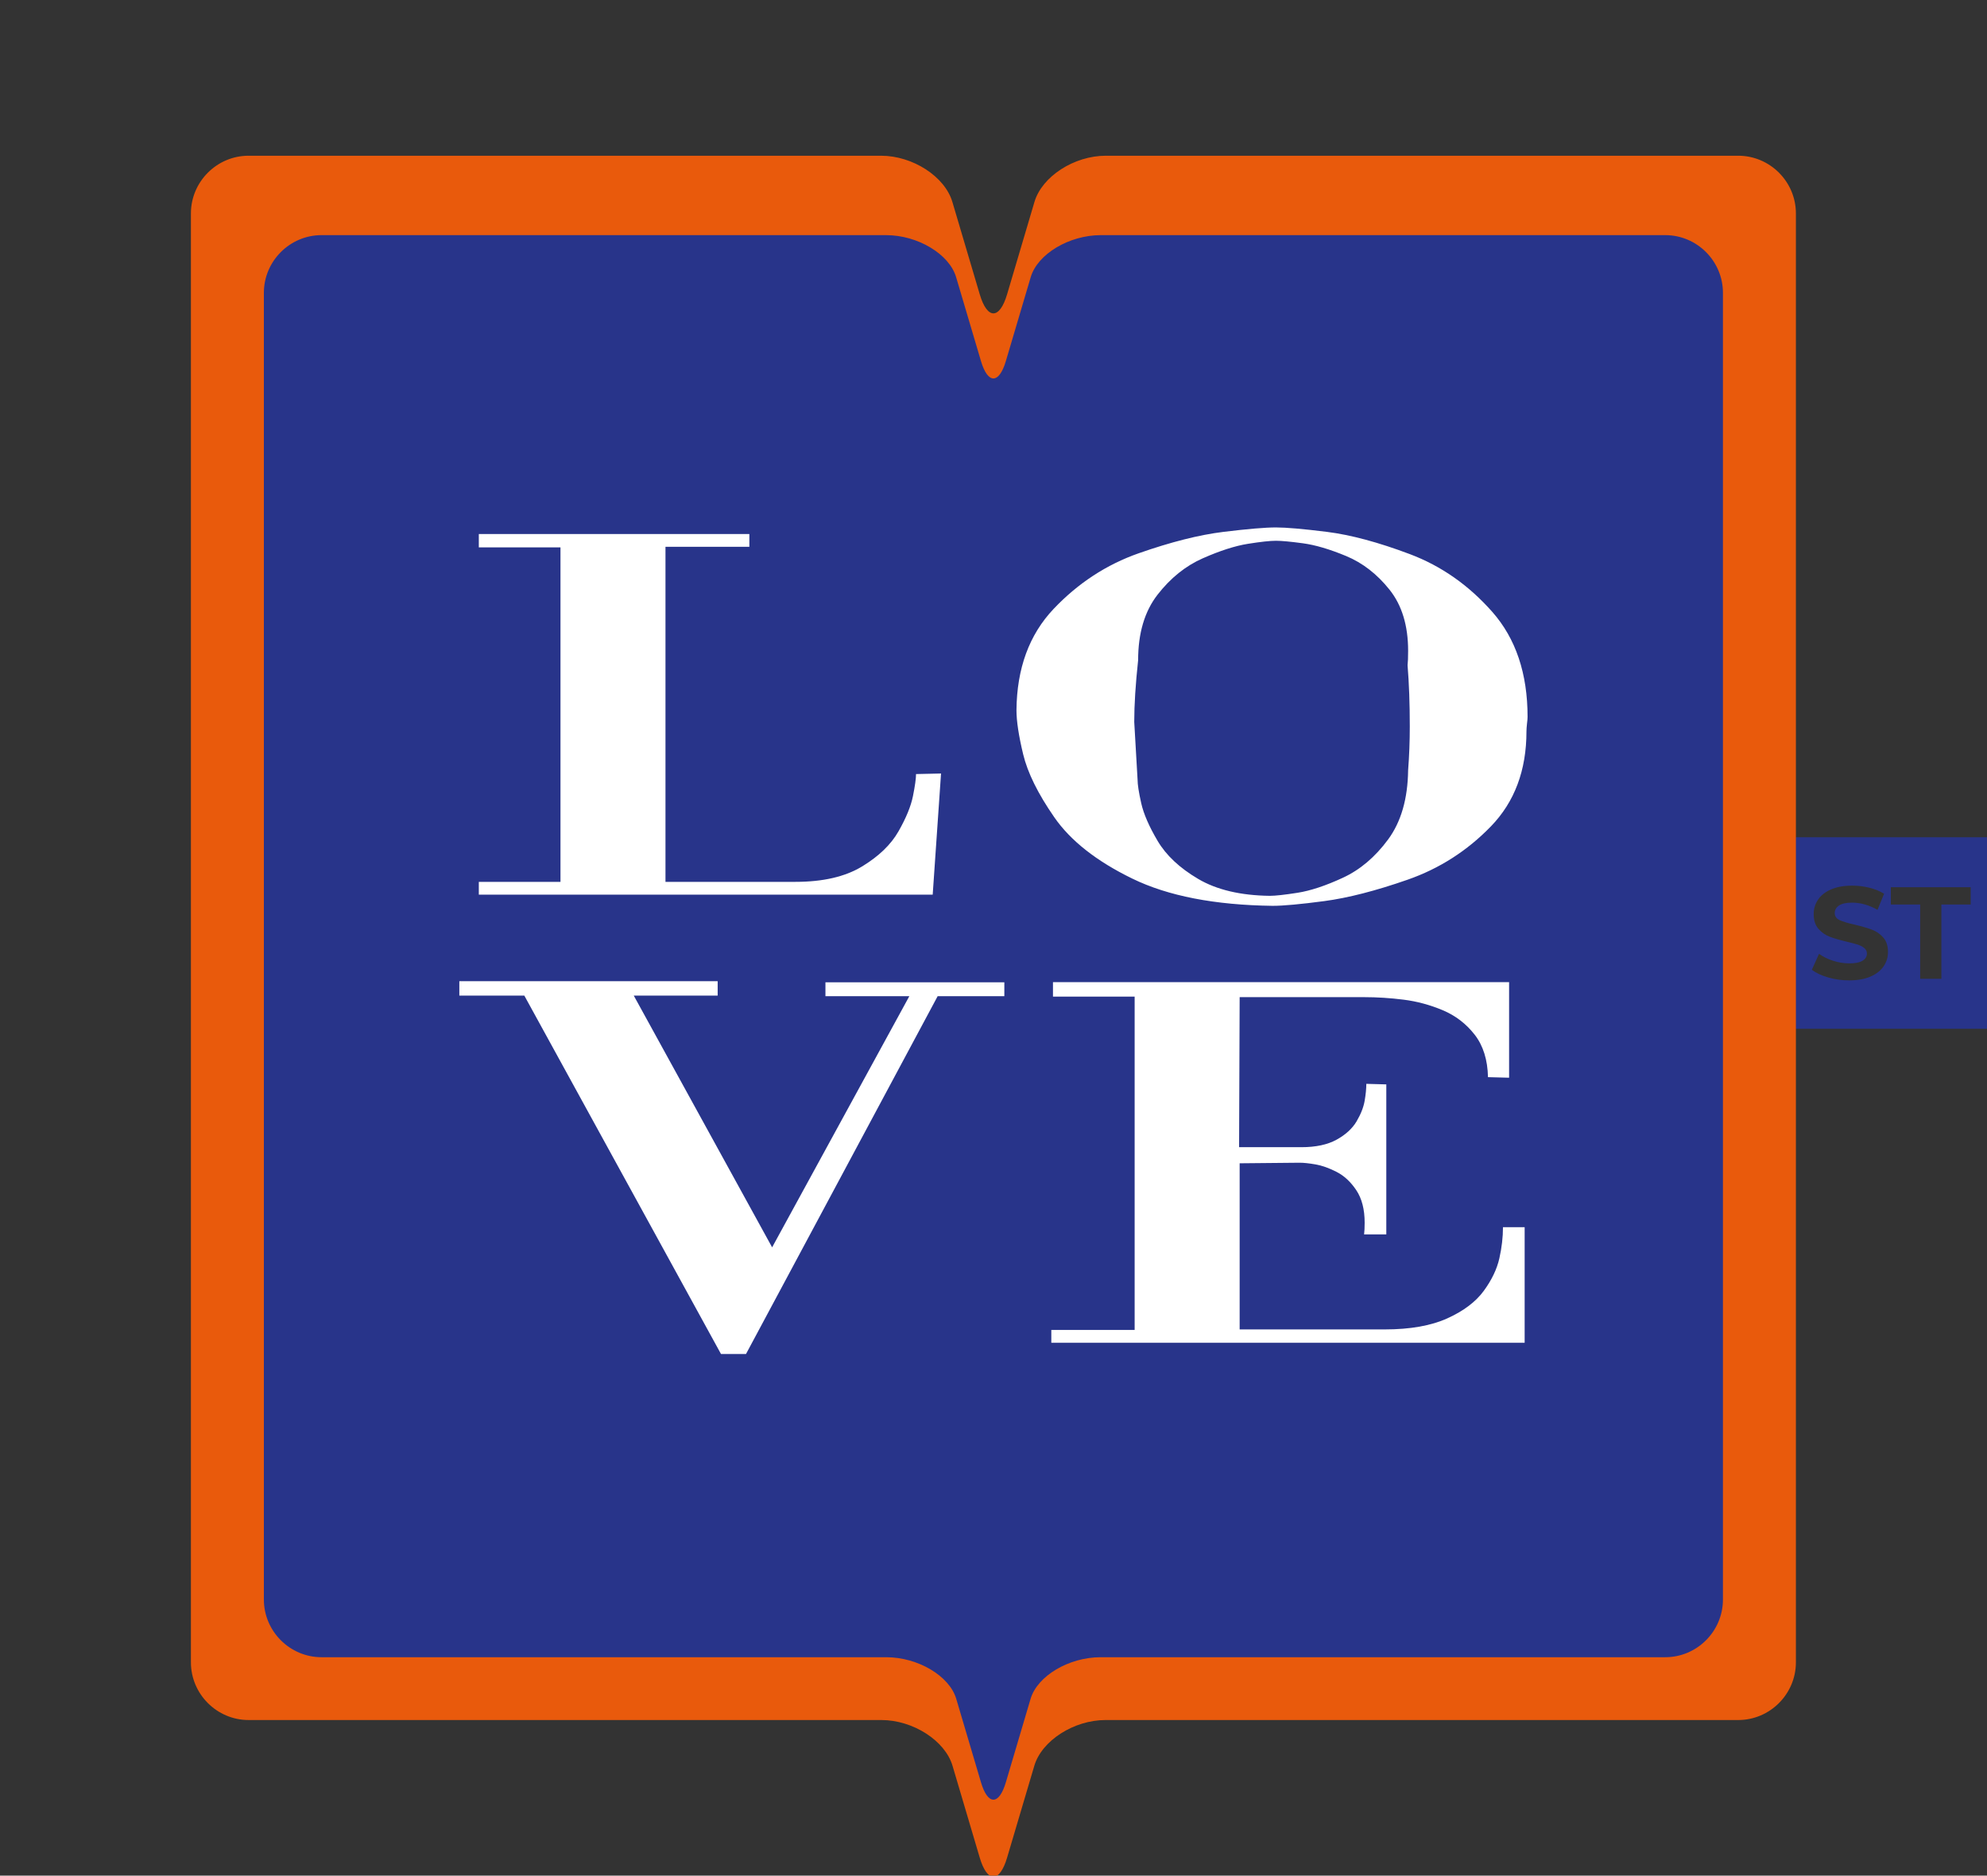 <?xml version="1.0" encoding="UTF-8" standalone="no"?>
<!-- Created with Inkscape (http://www.inkscape.org/) -->

<svg
   width="158.243mm"
   height="149.353mm"
   viewBox="0 0 158.243 149.353"
   version="1.1"
   id="svg1315"
   xmlns="http://www.w3.org/2000/svg"
   xmlns:svg="http://www.w3.org/2000/svg">
  <rect x="0" y="0" width="158.243" height="149.353" fill="#333333" stroke="none"/>
  <defs
     id="defs1312" />
  <g
     id="layer1"
     transform="translate(40.523,-25.131)">
    <g
       id="g22"
       transform="matrix(0.353,0,0,-0.353,116.42,97.153)">
      <path
         d="m 0,0 h -6.614 v -16.766 h -4.78 V 0 h -6.614 V 3.897 H 0 Z m -19.644,-13.947 c -0.659,-0.973 -1.649,-1.746 -2.967,-2.315 -1.318,-0.572 -2.919,-0.857 -4.809,-0.857 -1.634,0 -3.215,0.221 -4.738,0.664 -1.527,0.442 -2.752,1.019 -3.675,1.726 l 1.622,3.6 c 0.887,-0.648 1.938,-1.17 3.158,-1.563 1.222,-0.394 2.442,-0.591 3.662,-0.591 1.358,0 2.361,0.202 3.011,0.605 0.648,0.403 0.973,0.939 0.973,1.609 0,0.492 -0.192,0.9 -0.576,1.225 -0.385,0.324 -0.875,0.585 -1.476,0.783 -0.6,0.196 -1.412,0.412 -2.434,0.648 -1.575,0.374 -2.863,0.747 -3.868,1.122 -1.002,0.374 -1.865,0.974 -2.583,1.8 -0.718,0.826 -1.076,1.929 -1.076,3.306 0,1.2 0.323,2.288 0.975,3.261 0.648,0.975 1.628,1.748 2.936,2.319 1.308,0.57 2.905,0.855 4.795,0.855 1.32,0 2.608,-0.158 3.868,-0.472 1.259,-0.315 2.362,-0.767 3.307,-1.357 l -1.476,-3.631 c -1.911,1.082 -3.819,1.624 -5.728,1.624 -1.337,0 -2.327,-0.218 -2.965,-0.651 -0.641,-0.432 -0.961,-1.002 -0.961,-1.711 0,-0.708 0.371,-1.235 1.108,-1.58 0.736,-0.344 1.862,-0.685 3.379,-1.018 1.574,-0.374 2.863,-0.748 3.867,-1.122 1.004,-0.373 1.863,-0.963 2.584,-1.772 0.718,-0.807 1.075,-1.898 1.075,-3.275 0,-1.182 -0.328,-2.258 -0.988,-3.232 M -39.521,-28.036 H 3.684 v 43.203 h -43.205 z"
         style="fill:#28348a;fill-opacity:1;fill-rule:nonzero;stroke:none"
         id="path24" />
    </g>
    <g
       id="g26"
       transform="matrix(0.353,0,0,-0.353,47.544,37.531)">
      <path
         d="m 0,0 c -7.159,0 -14.405,-4.689 -16.101,-10.42 -1.697,-5.732 -4.475,-15.109 -6.173,-20.84 -1.698,-5.731 -4.475,-5.731 -6.172,0 -1.697,5.731 -4.475,15.108 -6.174,20.84 C -36.319,-4.689 -43.566,0 -50.724,0 h -142.671 c -7.157,0 -13.014,-5.857 -13.014,-13.015 v -326.834 c 0,-7.161 5.857,-13.017 13.014,-13.017 h 142.737 c 7.158,0 14.39,-4.642 16.071,-10.313 1.68,-5.673 4.444,-15.004 6.141,-20.734 1.697,-5.732 4.474,-5.732 6.172,0 1.698,5.73 4.462,15.061 6.143,20.734 1.682,5.671 8.913,10.313 16.073,10.313 h 142.727 c 7.159,0 13.016,5.856 13.016,13.017 V -13.015 C 155.685,-5.857 149.828,0 142.669,0 Z"
         style="fill:#e95a0c;fill-opacity:1;fill-rule:nonzero;stroke:none"
         id="path28" />
    </g>
    <g
       id="g30"
       transform="matrix(0.353,0,0,-0.353,47.148,43.854)">
      <path
         d="m 0,0 c -7.159,0 -14.279,-4.263 -15.822,-9.473 -1.543,-5.21 -4.069,-13.735 -5.612,-18.945 -1.543,-5.21 -4.067,-5.21 -5.61,0 -1.543,5.21 -4.07,13.735 -5.613,18.945 C -34.202,-4.263 -41.322,0 -48.48,0 h -127.334 c -7.158,0 -13.014,-5.857 -13.014,-13.015 v -294.756 c 0,-7.158 5.856,-13.014 13.014,-13.014 h 127.393 c 7.158,0 14.265,-4.22 15.792,-9.377 1.529,-5.155 4.042,-13.637 5.585,-18.848 1.543,-5.211 4.067,-5.211 5.61,0 1.543,5.211 4.057,13.693 5.584,18.848 1.528,5.157 8.635,9.377 15.794,9.377 h 127.388 c 7.159,0 13.015,5.856 13.015,13.014 V -13.015 C 140.347,-5.857 134.491,0 127.332,0 Z"
         style="fill:#28348a;fill-opacity:1;fill-rule:nonzero;stroke:none"
         id="path32" />
    </g>
    <g
       id="g34"
       transform="matrix(0.353,0,0,-0.353,28.115,94.134)">
      <path
         d="m 0,0 c 3.803,2.298 6.561,4.951 8.272,7.959 1.712,3.008 2.8,5.66 3.26,7.959 0.458,2.298 0.689,3.947 0.689,4.95 l 5.641,0.125 -1.881,-27.322 H -86.418 v 2.882 h 18.424 v 75.453 h -18.424 v 3.007 h 61.037 V 72.131 H -44.305 V -3.447 h 29.328 C -8.795,-3.447 -3.803,-2.3 0,0"
         style="fill:#ffffff;fill-opacity:1;fill-rule:nonzero;stroke:none"
         id="path36" />
    </g>
    <g
       id="g38"
       transform="matrix(0.353,0,0,-0.353,49.807,82.615)">
      <path
         d="m 0,0 0.752,-13.035 c 0,-1.087 0.271,-2.841 0.814,-5.264 0.54,-2.425 1.773,-5.265 3.697,-8.524 1.922,-3.259 4.969,-6.122 9.148,-8.585 4.179,-2.466 9.568,-3.739 16.171,-3.823 1.252,0 3.338,0.231 6.265,0.689 2.924,0.459 6.33,1.586 10.217,3.386 3.885,1.794 7.29,4.678 10.215,8.646 2.922,3.969 4.427,9.17 4.51,15.605 0.253,3.259 0.376,6.559 0.376,9.902 0,5.096 -0.165,9.692 -0.5,13.787 0.082,0.668 0.124,1.755 0.124,3.259 0,5.682 -1.398,10.277 -4.197,13.787 -2.801,3.51 -6.06,6.036 -9.776,7.583 -3.72,1.545 -6.977,2.507 -9.776,2.882 -2.801,0.377 -4.827,0.565 -6.08,0.565 -1.337,0 -3.447,-0.231 -6.329,-0.69 C 22.748,39.71 19.365,38.623 15.479,36.912 11.592,35.198 8.186,32.463 5.263,28.703 2.337,24.941 0.876,20.011 0.876,13.912 0.291,8.48 0,3.842 0,0 m -18.176,25.506 c 5.518,5.807 11.909,9.984 19.179,12.534 7.27,2.547 13.639,4.155 19.112,4.826 5.473,0.666 9.42,1.002 11.845,1.002 2.336,0 6.182,-0.336 11.53,-1.002 5.345,-0.671 11.573,-2.34 18.675,-5.014 7.104,-2.675 13.307,-7.019 18.614,-13.035 5.305,-6.017 7.959,-13.912 7.959,-23.688 0,-0.336 -0.044,-0.837 -0.128,-1.505 -0.082,-0.753 -0.123,-1.337 -0.123,-1.755 0,-8.774 -2.675,-15.917 -8.022,-21.433 -5.348,-5.515 -11.615,-9.526 -18.8,-12.032 -7.188,-2.508 -13.455,-4.114 -18.8,-4.826 -5.348,-0.708 -9.235,-1.066 -11.657,-1.066 -13.038,0.17 -23.584,2.216 -31.649,6.144 -8.063,3.925 -13.934,8.541 -17.607,13.849 -3.68,5.305 -6.018,10.046 -7.021,14.225 -1.002,4.178 -1.502,7.477 -1.502,9.902 0.081,9.442 2.881,17.066 8.395,22.874"
         style="fill:#ffffff;fill-opacity:1;fill-rule:nonzero;stroke:none"
         id="path40" />
    </g>
    <g
       id="g42"
       transform="matrix(0.353,0,0,-0.353,31.896,104.454)">
      <path
         d="M 0,0 H -18.928 V 3.132 H 21.433 V 0 H 6.39 L -36.852,-80.719 H -42.49 L -86.86,0.125 h -14.664 v 3.258 h 58.282 V 0.125 h -18.927 l 31.212,-56.78 z"
         style="fill:#ffffff;fill-opacity:1;fill-rule:nonzero;stroke:none"
         id="path44" />
    </g>
    <g
       id="g46"
       transform="matrix(0.353,0,0,-0.353,68.157,122.495)">
      <path
         d="m 0,0 c 0,3.01 -0.629,5.452 -1.881,7.333 -1.253,1.879 -2.737,3.259 -4.451,4.136 -1.713,0.874 -3.302,1.441 -4.761,1.69 -1.463,0.252 -2.653,0.379 -3.573,0.379 L -28.202,13.411 V -24.064 H 4.512 c 5.765,0 10.485,0.834 14.161,2.506 3.676,1.67 6.411,3.74 8.211,6.205 1.796,2.463 2.965,4.906 3.509,7.333 0.541,2.42 0.813,4.761 0.813,7.018 h 4.89 V -27.073 H -70.692 v 2.885 h 18.8 v 75.2 h -18.425 v 3.259 H 32.587 V 32.714 l -4.764,0.127 c -0.085,3.924 -1.088,7.12 -3.007,9.585 -1.924,2.466 -4.326,4.303 -7.206,5.516 -2.885,1.21 -5.829,2.003 -8.838,2.379 -3.007,0.379 -5.975,0.567 -8.899,0.567 h -28.075 l -0.127,-33.845 h 14.039 c 3.26,0 5.912,0.567 7.958,1.696 2.046,1.128 3.551,2.506 4.513,4.135 0.96,1.629 1.566,3.175 1.819,4.637 0.249,1.461 0.376,2.737 0.376,3.823 L 4.885,31.209 V -2.631 H -0.127 C -0.046,-1.962 0,-1.085 0,0"
         style="fill:#ffffff;fill-opacity:1;fill-rule:nonzero;stroke:none"
         id="path48" />
    </g>
  </g>
</svg>
